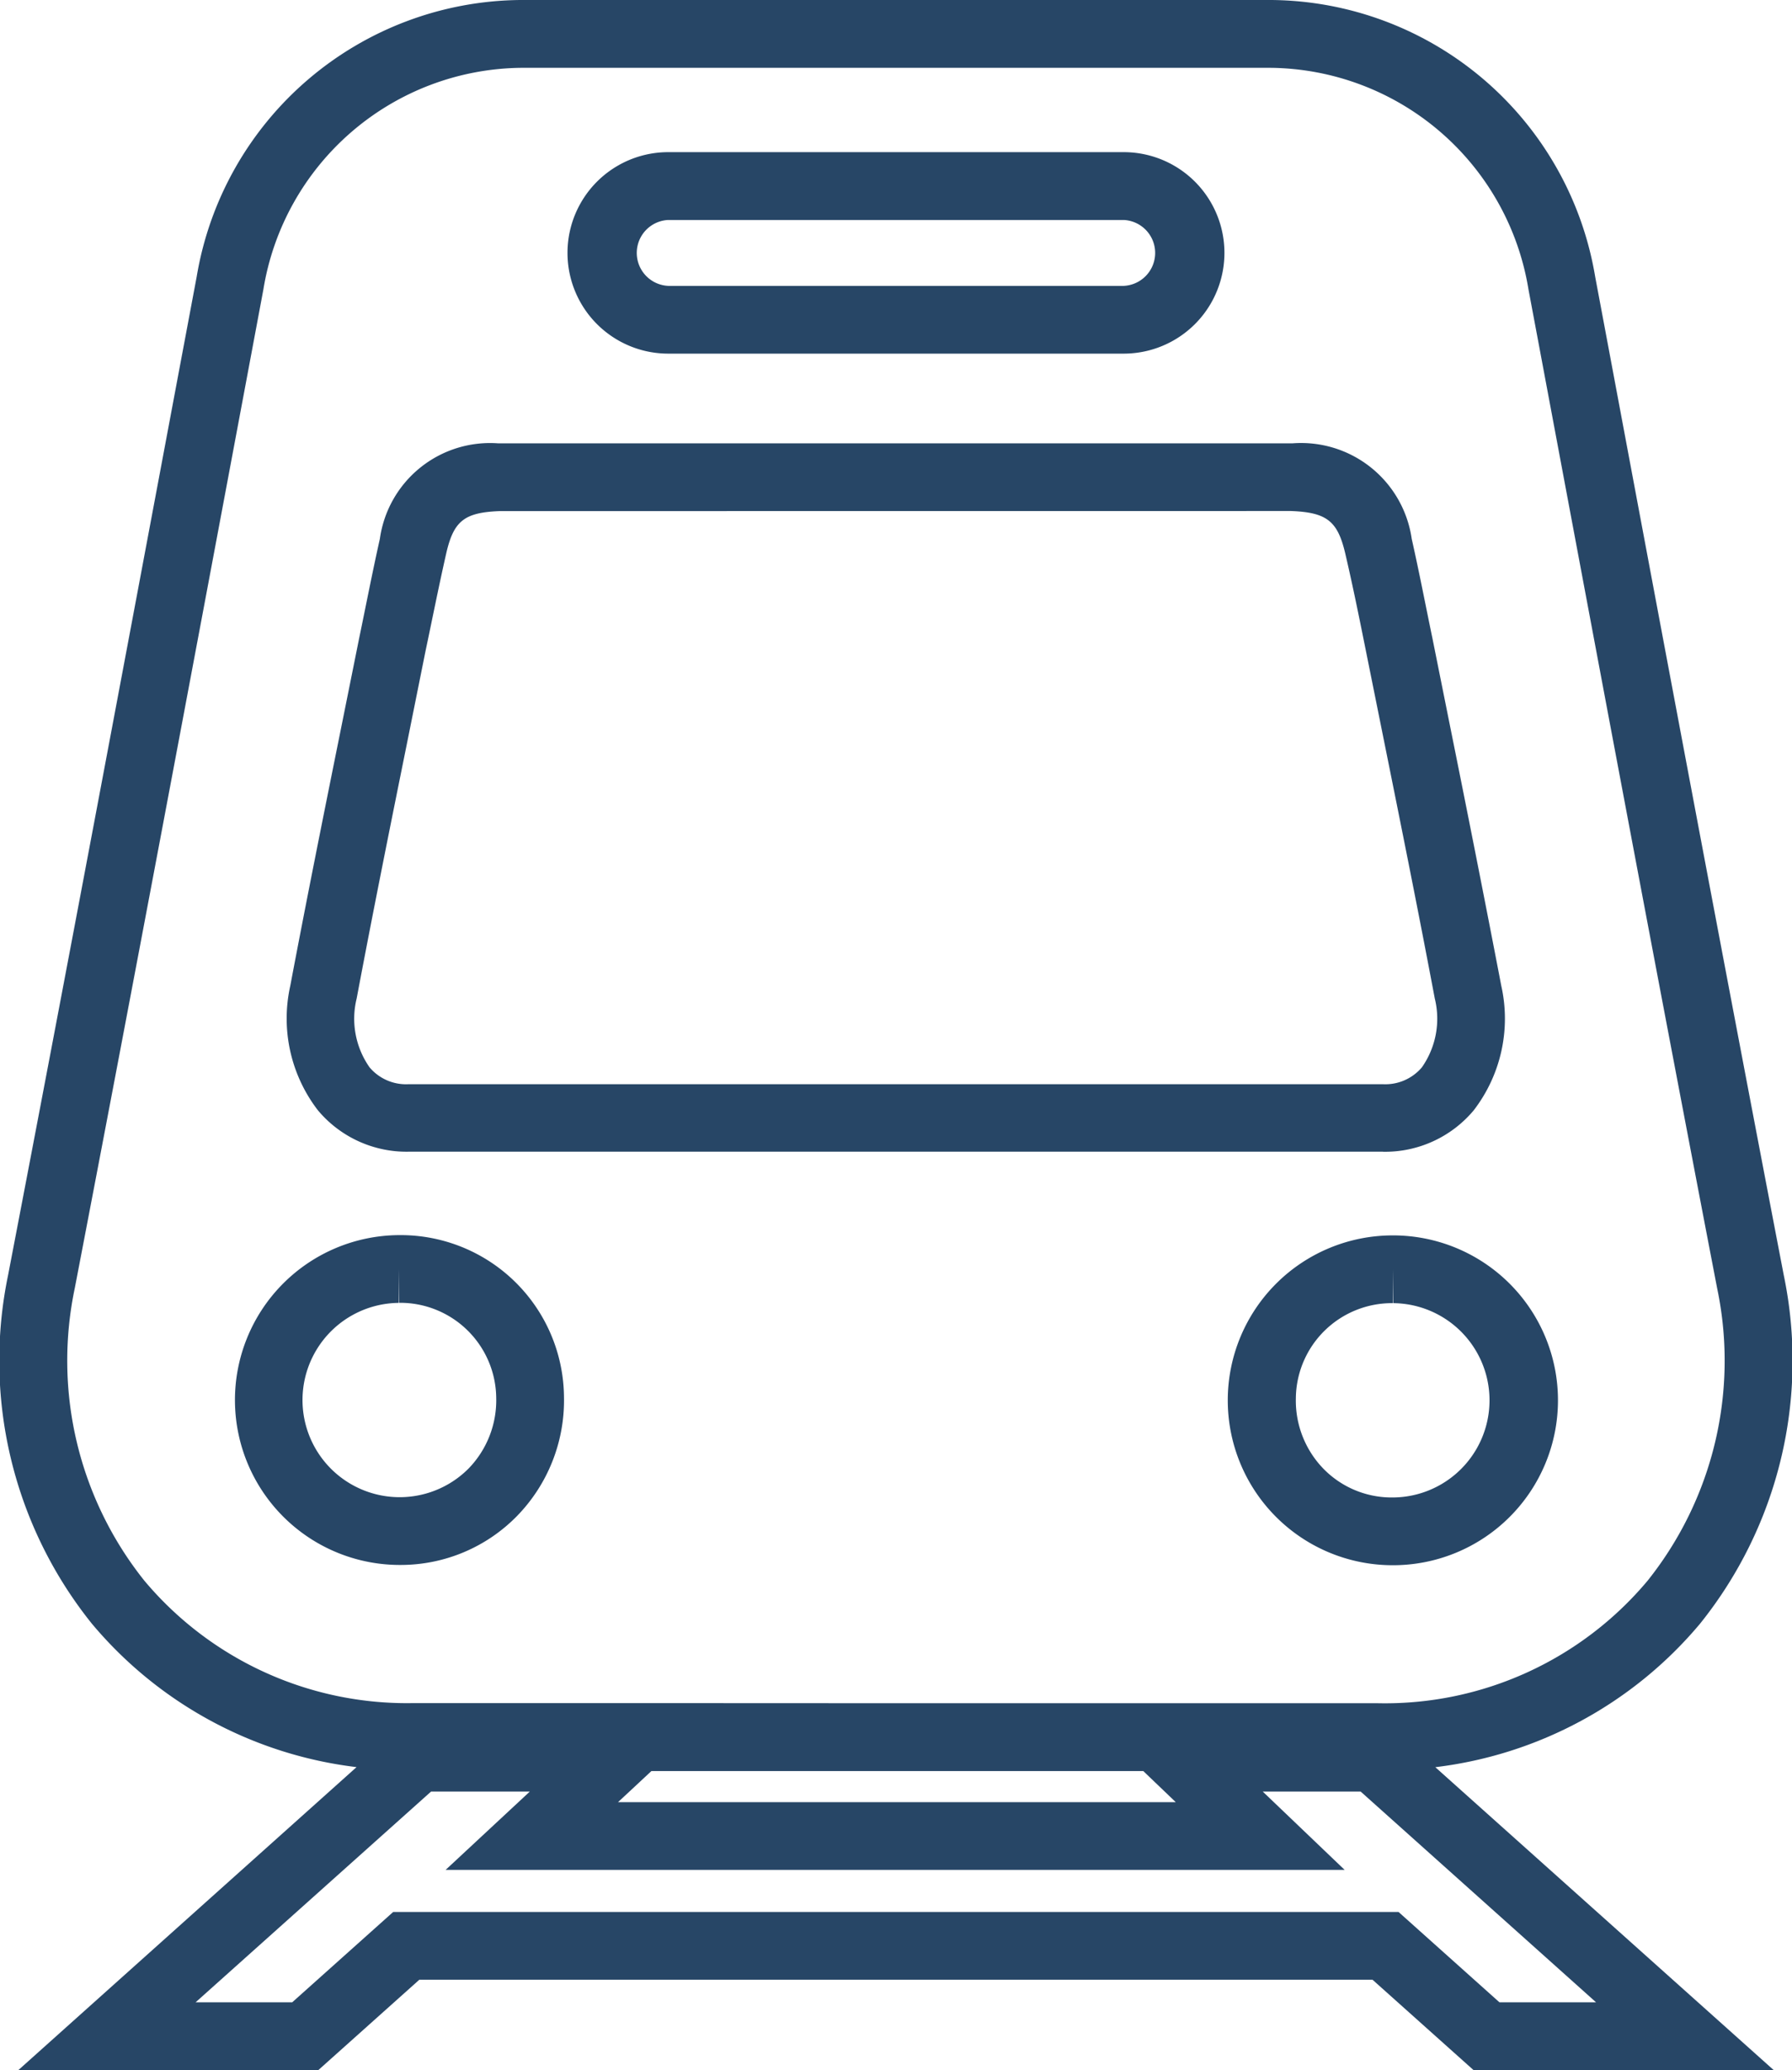 <svg xmlns="http://www.w3.org/2000/svg" width="25.969" height="30" viewBox="0 0 25.969 30"><defs><style>.a{fill:#274666;}</style></defs><g transform="translate(220.283 103.222)"><g transform="translate(-220.283 -103.222)"><path class="a" d="M36.036,34.175h-4.35l-1.463-1.309H16.41l-1.463,1.309H10.6l4.9-4.39a5.925,5.925,0,0,1-3.835-2.078,6.088,6.088,0,0,1-1.215-5.051c.84-4.375,1.675-8.827,2.482-13.132l.251-1.337a4.8,4.8,0,0,1,4.689-4.012H28.757A4.8,4.8,0,0,1,33.45,8.187l.147.783c.84,4.487,1.71,9.127,2.586,13.687a6.087,6.087,0,0,1-1.215,5.051,5.927,5.927,0,0,1-3.835,2.078Zm-3.974-.982h1.4l-3.411-3.054H28.632l1.187,1.135H16.791l1.22-1.135H16.58l-3.412,3.054h1.4l1.463-1.309H30.6Zm-12.773-2.9h8.083l-.471-.451H19.773ZM23.7,28.859h3.6q1.5,0,3,0a4.965,4.965,0,0,0,3.908-1.774,5.111,5.111,0,0,0,1.009-4.241c-.877-4.562-1.746-9.2-2.587-13.692l-.147-.783a3.826,3.826,0,0,0-3.73-3.211H17.877a3.826,3.826,0,0,0-3.727,3.211L13.9,9.705c-.807,4.307-1.642,8.76-2.483,13.137a5.109,5.109,0,0,0,1.008,4.241,4.965,4.965,0,0,0,3.908,1.774q1.5,0,3,0Zm6.812-2a2.39,2.39,0,0,1,.007-4.78h.01a2.39,2.39,0,0,1-.017,4.78Zm.007-4.289v.491a1.392,1.392,0,0,0-1.407,1.377,1.419,1.419,0,0,0,.4,1.023,1.38,1.38,0,0,0,.984.416h0a1.408,1.408,0,1,0,.029-2.816ZM16.149,26.855a2.39,2.39,0,1,1-.042-4.78h.01a2.366,2.366,0,0,1,2.389,2.345,2.4,2.4,0,0,1-.679,1.724A2.357,2.357,0,0,1,16.149,26.855Zm-.032-4.289-.006.491a1.408,1.408,0,1,0,1.013,2.4,1.42,1.42,0,0,0,.4-1.024,1.392,1.392,0,0,0-1.407-1.377Zm14.258-1.7H16.258a1.675,1.675,0,0,1-1.318-.6,2.18,2.18,0,0,1-.4-1.806c.235-1.246.489-2.508.735-3.729l.263-1.308c.1-.481.193-.962.3-1.44A1.612,1.612,0,0,1,17.551,10.6H29.065a1.619,1.619,0,0,1,1.726,1.384c.108.479.2.96.3,1.44l.257,1.281c.248,1.23.5,2.5.741,3.757a2.178,2.178,0,0,1-.4,1.805A1.676,1.676,0,0,1,30.376,20.867Zm-12.8-9.284c-.516.02-.669.143-.777.62s-.2.943-.3,1.416l-.263,1.309c-.246,1.218-.5,2.477-.733,3.717a1.226,1.226,0,0,0,.187,1,.692.692,0,0,0,.562.244H30.376a.693.693,0,0,0,.562-.244,1.226,1.226,0,0,0,.187-1c-.235-1.249-.491-2.518-.738-3.745l-.258-1.282c-.095-.473-.19-.945-.3-1.416s-.263-.6-.786-.62ZM26.617,9.3h-6.6a1.46,1.46,0,0,1,0-2.92h6.6a1.46,1.46,0,0,1,0,2.92Zm-6.6-1.937a.478.478,0,0,0,0,.955h6.6a.478.478,0,0,0,0-.955Z" transform="translate(-10.333 -4.175)"/></g></g></svg>